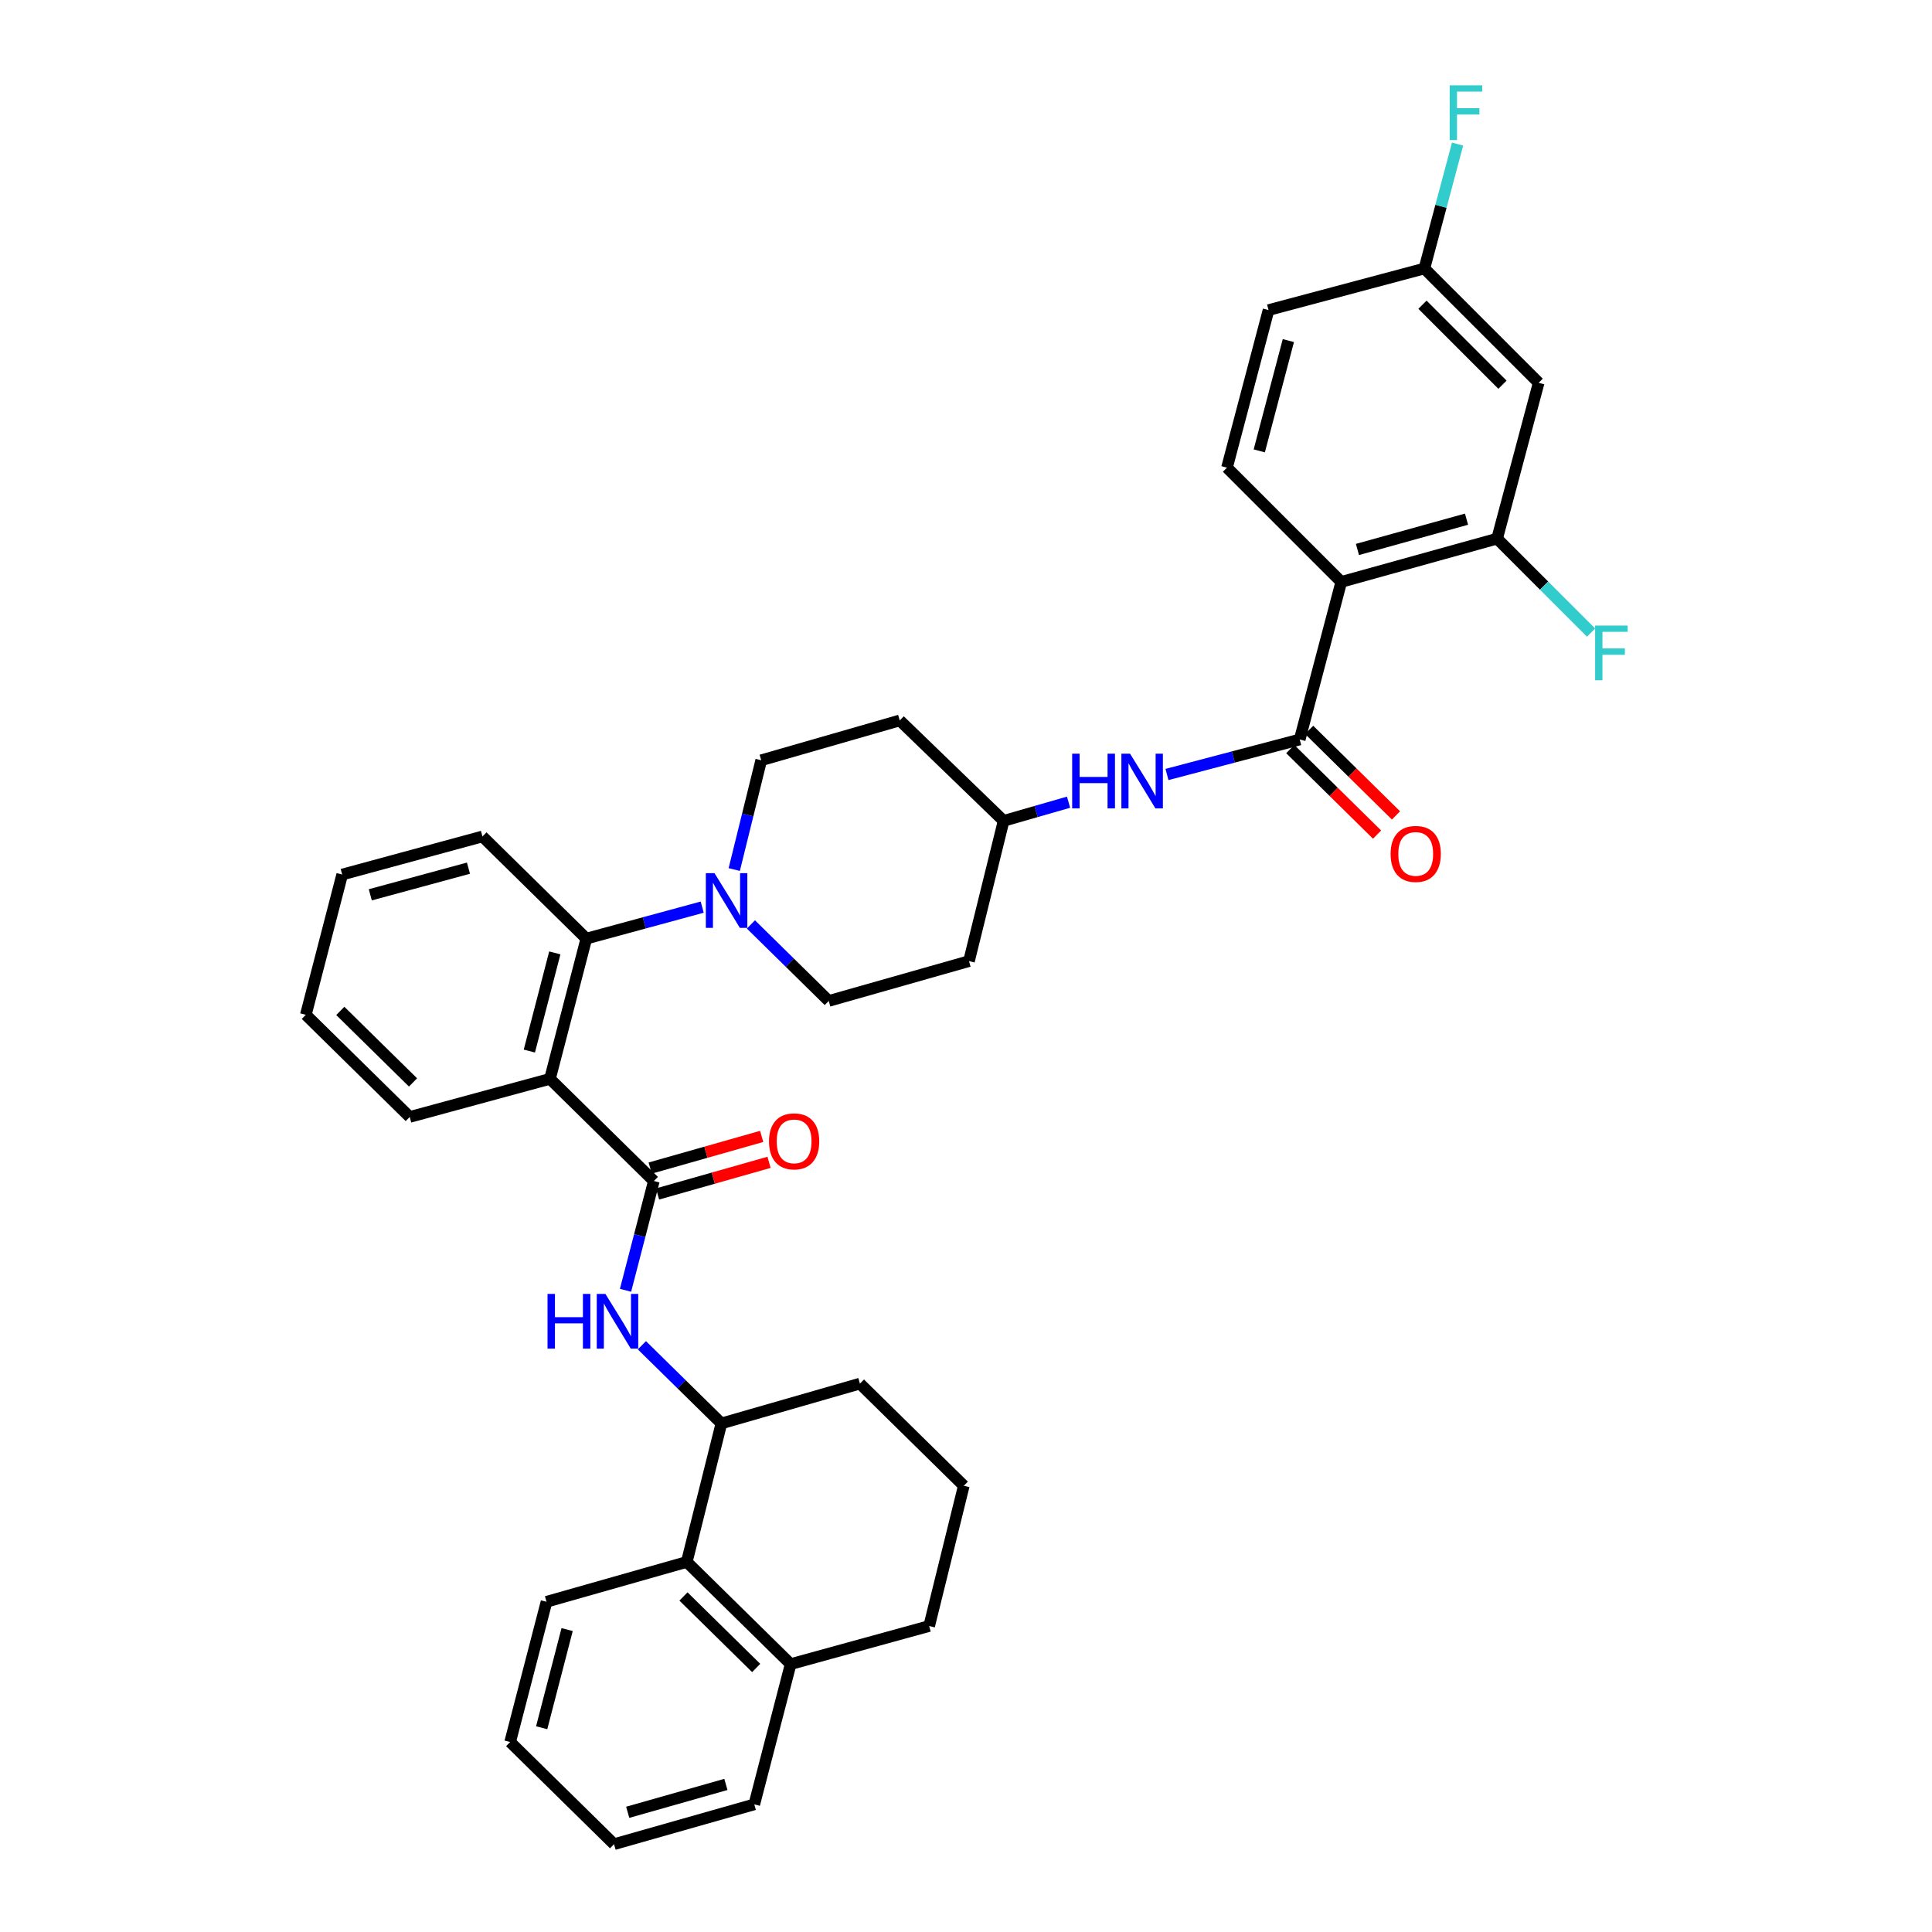 <?xml version='1.0' encoding='iso-8859-1'?>
<svg version='1.1' baseProfile='full'
              xmlns='http://www.w3.org/2000/svg'
                      xmlns:rdkit='http://www.rdkit.org/xml'
                      xmlns:xlink='http://www.w3.org/1999/xlink'
                  xml:space='preserve'
width='1000px' height='1000px' viewBox='0 0 1000 1000'>
<!-- END OF HEADER -->
<rect style='opacity:1.0;fill:#FFFFFF;stroke:none' width='1000' height='1000' x='0' y='0'> </rect>
<path class='bond-0' d='M 796.409,198.137 L 737.257,138.985' style='fill:none;fill-rule:evenodd;stroke:#000000;stroke-width:6px;stroke-linecap:butt;stroke-linejoin:miter;stroke-opacity:1' />
<path class='bond-0' d='M 777.678,199.123 L 736.271,157.716' style='fill:none;fill-rule:evenodd;stroke:#000000;stroke-width:6px;stroke-linecap:butt;stroke-linejoin:miter;stroke-opacity:1' />
<path class='bond-1' d='M 796.409,198.137 L 774.9,278.798' style='fill:none;fill-rule:evenodd;stroke:#000000;stroke-width:6px;stroke-linecap:butt;stroke-linejoin:miter;stroke-opacity:1' />
<path class='bond-2' d='M 604.02,400.877 L 638.375,391.817' style='fill:none;fill-rule:evenodd;stroke:#0000FF;stroke-width:6px;stroke-linecap:butt;stroke-linejoin:miter;stroke-opacity:1' />
<path class='bond-2' d='M 638.375,391.817 L 672.73,382.756' style='fill:none;fill-rule:evenodd;stroke:#000000;stroke-width:6px;stroke-linecap:butt;stroke-linejoin:miter;stroke-opacity:1' />
<path class='bond-3' d='M 553.086,415.213 L 536.279,420.045' style='fill:none;fill-rule:evenodd;stroke:#0000FF;stroke-width:6px;stroke-linecap:butt;stroke-linejoin:miter;stroke-opacity:1' />
<path class='bond-3' d='M 536.279,420.045 L 519.472,424.876' style='fill:none;fill-rule:evenodd;stroke:#000000;stroke-width:6px;stroke-linecap:butt;stroke-linejoin:miter;stroke-opacity:1' />
<path class='bond-4' d='M 667.838,387.722 L 690.305,409.857' style='fill:none;fill-rule:evenodd;stroke:#000000;stroke-width:6px;stroke-linecap:butt;stroke-linejoin:miter;stroke-opacity:1' />
<path class='bond-4' d='M 690.305,409.857 L 712.773,431.991' style='fill:none;fill-rule:evenodd;stroke:#FF0000;stroke-width:6px;stroke-linecap:butt;stroke-linejoin:miter;stroke-opacity:1' />
<path class='bond-4' d='M 677.622,377.791 L 700.09,399.925' style='fill:none;fill-rule:evenodd;stroke:#000000;stroke-width:6px;stroke-linecap:butt;stroke-linejoin:miter;stroke-opacity:1' />
<path class='bond-4' d='M 700.09,399.925 L 722.557,422.059' style='fill:none;fill-rule:evenodd;stroke:#FF0000;stroke-width:6px;stroke-linecap:butt;stroke-linejoin:miter;stroke-opacity:1' />
<path class='bond-5' d='M 672.73,382.756 L 694.239,301.197' style='fill:none;fill-rule:evenodd;stroke:#000000;stroke-width:6px;stroke-linecap:butt;stroke-linejoin:miter;stroke-opacity:1' />
<path class='bond-6' d='M 737.257,138.985 L 656.596,160.494' style='fill:none;fill-rule:evenodd;stroke:#000000;stroke-width:6px;stroke-linecap:butt;stroke-linejoin:miter;stroke-opacity:1' />
<path class='bond-7' d='M 737.257,138.985 L 745.845,106.779' style='fill:none;fill-rule:evenodd;stroke:#000000;stroke-width:6px;stroke-linecap:butt;stroke-linejoin:miter;stroke-opacity:1' />
<path class='bond-7' d='M 745.845,106.779 L 754.434,74.572' style='fill:none;fill-rule:evenodd;stroke:#33CCCC;stroke-width:6px;stroke-linecap:butt;stroke-linejoin:miter;stroke-opacity:1' />
<path class='bond-8' d='M 355.47,808.459 L 409.239,861.337' style='fill:none;fill-rule:evenodd;stroke:#000000;stroke-width:6px;stroke-linecap:butt;stroke-linejoin:miter;stroke-opacity:1' />
<path class='bond-8' d='M 353.76,826.331 L 391.398,863.346' style='fill:none;fill-rule:evenodd;stroke:#000000;stroke-width:6px;stroke-linecap:butt;stroke-linejoin:miter;stroke-opacity:1' />
<path class='bond-9' d='M 355.47,808.459 L 373.393,736.76' style='fill:none;fill-rule:evenodd;stroke:#000000;stroke-width:6px;stroke-linecap:butt;stroke-linejoin:miter;stroke-opacity:1' />
<path class='bond-10' d='M 355.47,808.459 L 282.873,829.078' style='fill:none;fill-rule:evenodd;stroke:#000000;stroke-width:6px;stroke-linecap:butt;stroke-linejoin:miter;stroke-opacity:1' />
<path class='bond-11' d='M 338.438,611.292 L 331.106,639.574' style='fill:none;fill-rule:evenodd;stroke:#000000;stroke-width:6px;stroke-linecap:butt;stroke-linejoin:miter;stroke-opacity:1' />
<path class='bond-11' d='M 331.106,639.574 L 323.774,667.855' style='fill:none;fill-rule:evenodd;stroke:#0000FF;stroke-width:6px;stroke-linecap:butt;stroke-linejoin:miter;stroke-opacity:1' />
<path class='bond-12' d='M 340.342,617.998 L 369.198,609.806' style='fill:none;fill-rule:evenodd;stroke:#000000;stroke-width:6px;stroke-linecap:butt;stroke-linejoin:miter;stroke-opacity:1' />
<path class='bond-12' d='M 369.198,609.806 L 398.053,601.614' style='fill:none;fill-rule:evenodd;stroke:#FF0000;stroke-width:6px;stroke-linecap:butt;stroke-linejoin:miter;stroke-opacity:1' />
<path class='bond-12' d='M 336.535,604.587 L 365.39,596.394' style='fill:none;fill-rule:evenodd;stroke:#000000;stroke-width:6px;stroke-linecap:butt;stroke-linejoin:miter;stroke-opacity:1' />
<path class='bond-12' d='M 365.39,596.394 L 394.246,588.202' style='fill:none;fill-rule:evenodd;stroke:#FF0000;stroke-width:6px;stroke-linecap:butt;stroke-linejoin:miter;stroke-opacity:1' />
<path class='bond-13' d='M 338.438,611.292 L 284.662,558.414' style='fill:none;fill-rule:evenodd;stroke:#000000;stroke-width:6px;stroke-linecap:butt;stroke-linejoin:miter;stroke-opacity:1' />
<path class='bond-14' d='M 332.242,696.303 L 352.818,716.531' style='fill:none;fill-rule:evenodd;stroke:#0000FF;stroke-width:6px;stroke-linecap:butt;stroke-linejoin:miter;stroke-opacity:1' />
<path class='bond-14' d='M 352.818,716.531 L 373.393,736.76' style='fill:none;fill-rule:evenodd;stroke:#000000;stroke-width:6px;stroke-linecap:butt;stroke-linejoin:miter;stroke-opacity:1' />
<path class='bond-15' d='M 409.239,861.337 L 480.938,841.625' style='fill:none;fill-rule:evenodd;stroke:#000000;stroke-width:6px;stroke-linecap:butt;stroke-linejoin:miter;stroke-opacity:1' />
<path class='bond-16' d='M 409.239,861.337 L 390.418,933.935' style='fill:none;fill-rule:evenodd;stroke:#000000;stroke-width:6px;stroke-linecap:butt;stroke-linejoin:miter;stroke-opacity:1' />
<path class='bond-17' d='M 380.039,450.076 L 387.021,421.795' style='fill:none;fill-rule:evenodd;stroke:#0000FF;stroke-width:6px;stroke-linecap:butt;stroke-linejoin:miter;stroke-opacity:1' />
<path class='bond-17' d='M 387.021,421.795 L 394.004,393.515' style='fill:none;fill-rule:evenodd;stroke:#000000;stroke-width:6px;stroke-linecap:butt;stroke-linejoin:miter;stroke-opacity:1' />
<path class='bond-18' d='M 363.46,469.533 L 333.472,477.679' style='fill:none;fill-rule:evenodd;stroke:#0000FF;stroke-width:6px;stroke-linecap:butt;stroke-linejoin:miter;stroke-opacity:1' />
<path class='bond-18' d='M 333.472,477.679 L 303.483,485.825' style='fill:none;fill-rule:evenodd;stroke:#000000;stroke-width:6px;stroke-linecap:butt;stroke-linejoin:miter;stroke-opacity:1' />
<path class='bond-19' d='M 388.675,478.484 L 408.817,498.284' style='fill:none;fill-rule:evenodd;stroke:#0000FF;stroke-width:6px;stroke-linecap:butt;stroke-linejoin:miter;stroke-opacity:1' />
<path class='bond-19' d='M 408.817,498.284 L 428.959,518.084' style='fill:none;fill-rule:evenodd;stroke:#000000;stroke-width:6px;stroke-linecap:butt;stroke-linejoin:miter;stroke-opacity:1' />
<path class='bond-20' d='M 249.715,432.947 L 177.117,452.659' style='fill:none;fill-rule:evenodd;stroke:#000000;stroke-width:6px;stroke-linecap:butt;stroke-linejoin:miter;stroke-opacity:1' />
<path class='bond-20' d='M 242.478,449.358 L 191.66,463.157' style='fill:none;fill-rule:evenodd;stroke:#000000;stroke-width:6px;stroke-linecap:butt;stroke-linejoin:miter;stroke-opacity:1' />
<path class='bond-21' d='M 249.715,432.947 L 303.483,485.825' style='fill:none;fill-rule:evenodd;stroke:#000000;stroke-width:6px;stroke-linecap:butt;stroke-linejoin:miter;stroke-opacity:1' />
<path class='bond-22' d='M 177.117,452.659 L 158.296,525.256' style='fill:none;fill-rule:evenodd;stroke:#000000;stroke-width:6px;stroke-linecap:butt;stroke-linejoin:miter;stroke-opacity:1' />
<path class='bond-23' d='M 158.296,525.256 L 212.072,578.134' style='fill:none;fill-rule:evenodd;stroke:#000000;stroke-width:6px;stroke-linecap:butt;stroke-linejoin:miter;stroke-opacity:1' />
<path class='bond-23' d='M 176.137,523.247 L 213.781,560.262' style='fill:none;fill-rule:evenodd;stroke:#000000;stroke-width:6px;stroke-linecap:butt;stroke-linejoin:miter;stroke-opacity:1' />
<path class='bond-24' d='M 212.072,578.134 L 284.662,558.414' style='fill:none;fill-rule:evenodd;stroke:#000000;stroke-width:6px;stroke-linecap:butt;stroke-linejoin:miter;stroke-opacity:1' />
<path class='bond-25' d='M 284.662,558.414 L 303.483,485.825' style='fill:none;fill-rule:evenodd;stroke:#000000;stroke-width:6px;stroke-linecap:butt;stroke-linejoin:miter;stroke-opacity:1' />
<path class='bond-25' d='M 273.99,544.027 L 287.165,493.214' style='fill:none;fill-rule:evenodd;stroke:#000000;stroke-width:6px;stroke-linecap:butt;stroke-linejoin:miter;stroke-opacity:1' />
<path class='bond-26' d='M 519.472,424.876 L 465.703,372.897' style='fill:none;fill-rule:evenodd;stroke:#000000;stroke-width:6px;stroke-linecap:butt;stroke-linejoin:miter;stroke-opacity:1' />
<path class='bond-27' d='M 519.472,424.876 L 501.549,497.474' style='fill:none;fill-rule:evenodd;stroke:#000000;stroke-width:6px;stroke-linecap:butt;stroke-linejoin:miter;stroke-opacity:1' />
<path class='bond-28' d='M 465.703,372.897 L 394.004,393.515' style='fill:none;fill-rule:evenodd;stroke:#000000;stroke-width:6px;stroke-linecap:butt;stroke-linejoin:miter;stroke-opacity:1' />
<path class='bond-29' d='M 428.959,518.084 L 501.549,497.474' style='fill:none;fill-rule:evenodd;stroke:#000000;stroke-width:6px;stroke-linecap:butt;stroke-linejoin:miter;stroke-opacity:1' />
<path class='bond-30' d='M 373.393,736.76 L 445.093,716.15' style='fill:none;fill-rule:evenodd;stroke:#000000;stroke-width:6px;stroke-linecap:butt;stroke-linejoin:miter;stroke-opacity:1' />
<path class='bond-31' d='M 498.861,769.028 L 445.093,716.15' style='fill:none;fill-rule:evenodd;stroke:#000000;stroke-width:6px;stroke-linecap:butt;stroke-linejoin:miter;stroke-opacity:1' />
<path class='bond-32' d='M 498.861,769.028 L 480.938,841.625' style='fill:none;fill-rule:evenodd;stroke:#000000;stroke-width:6px;stroke-linecap:butt;stroke-linejoin:miter;stroke-opacity:1' />
<path class='bond-33' d='M 282.873,829.078 L 264.051,901.668' style='fill:none;fill-rule:evenodd;stroke:#000000;stroke-width:6px;stroke-linecap:butt;stroke-linejoin:miter;stroke-opacity:1' />
<path class='bond-33' d='M 293.545,843.465 L 280.37,894.278' style='fill:none;fill-rule:evenodd;stroke:#000000;stroke-width:6px;stroke-linecap:butt;stroke-linejoin:miter;stroke-opacity:1' />
<path class='bond-34' d='M 390.418,933.935 L 317.828,954.545' style='fill:none;fill-rule:evenodd;stroke:#000000;stroke-width:6px;stroke-linecap:butt;stroke-linejoin:miter;stroke-opacity:1' />
<path class='bond-34' d='M 375.721,923.615 L 324.908,938.042' style='fill:none;fill-rule:evenodd;stroke:#000000;stroke-width:6px;stroke-linecap:butt;stroke-linejoin:miter;stroke-opacity:1' />
<path class='bond-35' d='M 264.051,901.668 L 317.828,954.545' style='fill:none;fill-rule:evenodd;stroke:#000000;stroke-width:6px;stroke-linecap:butt;stroke-linejoin:miter;stroke-opacity:1' />
<path class='bond-36' d='M 656.596,160.494 L 635.087,242.053' style='fill:none;fill-rule:evenodd;stroke:#000000;stroke-width:6px;stroke-linecap:butt;stroke-linejoin:miter;stroke-opacity:1' />
<path class='bond-36' d='M 666.851,176.283 L 651.794,233.375' style='fill:none;fill-rule:evenodd;stroke:#000000;stroke-width:6px;stroke-linecap:butt;stroke-linejoin:miter;stroke-opacity:1' />
<path class='bond-37' d='M 635.087,242.053 L 694.239,301.197' style='fill:none;fill-rule:evenodd;stroke:#000000;stroke-width:6px;stroke-linecap:butt;stroke-linejoin:miter;stroke-opacity:1' />
<path class='bond-38' d='M 694.239,301.197 L 774.9,278.798' style='fill:none;fill-rule:evenodd;stroke:#000000;stroke-width:6px;stroke-linecap:butt;stroke-linejoin:miter;stroke-opacity:1' />
<path class='bond-38' d='M 702.608,284.404 L 759.07,268.724' style='fill:none;fill-rule:evenodd;stroke:#000000;stroke-width:6px;stroke-linecap:butt;stroke-linejoin:miter;stroke-opacity:1' />
<path class='bond-39' d='M 774.9,278.798 L 799.22,303.118' style='fill:none;fill-rule:evenodd;stroke:#000000;stroke-width:6px;stroke-linecap:butt;stroke-linejoin:miter;stroke-opacity:1' />
<path class='bond-39' d='M 799.22,303.118 L 823.54,327.438' style='fill:none;fill-rule:evenodd;stroke:#33CCCC;stroke-width:6px;stroke-linecap:butt;stroke-linejoin:miter;stroke-opacity:1' />
<path  class='atom-1' d='M 554.951 390.105
L 558.791 390.105
L 558.791 402.145
L 573.271 402.145
L 573.271 390.105
L 577.111 390.105
L 577.111 418.425
L 573.271 418.425
L 573.271 405.345
L 558.791 405.345
L 558.791 418.425
L 554.951 418.425
L 554.951 390.105
' fill='#0000FF'/>
<path  class='atom-1' d='M 584.911 390.105
L 594.191 405.105
Q 595.111 406.585, 596.591 409.265
Q 598.071 411.945, 598.151 412.105
L 598.151 390.105
L 601.911 390.105
L 601.911 418.425
L 598.031 418.425
L 588.071 402.025
Q 586.911 400.105, 585.671 397.905
Q 584.471 395.705, 584.111 395.025
L 584.111 418.425
L 580.431 418.425
L 580.431 390.105
L 584.911 390.105
' fill='#0000FF'/>
<path  class='atom-3' d='M 719.772 441.988
Q 719.772 435.188, 723.132 431.388
Q 726.492 427.588, 732.772 427.588
Q 739.052 427.588, 742.412 431.388
Q 745.772 435.188, 745.772 441.988
Q 745.772 448.868, 742.372 452.788
Q 738.972 456.668, 732.772 456.668
Q 726.532 456.668, 723.132 452.788
Q 719.772 448.908, 719.772 441.988
M 732.772 453.468
Q 737.092 453.468, 739.412 450.588
Q 741.772 447.668, 741.772 441.988
Q 741.772 436.428, 739.412 433.628
Q 737.092 430.788, 732.772 430.788
Q 728.452 430.788, 726.092 433.588
Q 723.772 436.388, 723.772 441.988
Q 723.772 447.708, 726.092 450.588
Q 728.452 453.468, 732.772 453.468
' fill='#FF0000'/>
<path  class='atom-7' d='M 283.397 669.73
L 287.237 669.73
L 287.237 681.77
L 301.717 681.77
L 301.717 669.73
L 305.557 669.73
L 305.557 698.05
L 301.717 698.05
L 301.717 684.97
L 287.237 684.97
L 287.237 698.05
L 283.397 698.05
L 283.397 669.73
' fill='#0000FF'/>
<path  class='atom-7' d='M 313.357 669.73
L 322.637 684.73
Q 323.557 686.21, 325.037 688.89
Q 326.517 691.57, 326.597 691.73
L 326.597 669.73
L 330.357 669.73
L 330.357 698.05
L 326.477 698.05
L 316.517 681.65
Q 315.357 679.73, 314.117 677.53
Q 312.917 675.33, 312.557 674.65
L 312.557 698.05
L 308.877 698.05
L 308.877 669.73
L 313.357 669.73
' fill='#0000FF'/>
<path  class='atom-8' d='M 398.036 590.762
Q 398.036 583.962, 401.396 580.162
Q 404.756 576.362, 411.036 576.362
Q 417.316 576.362, 420.676 580.162
Q 424.036 583.962, 424.036 590.762
Q 424.036 597.642, 420.636 601.562
Q 417.236 605.442, 411.036 605.442
Q 404.796 605.442, 401.396 601.562
Q 398.036 597.682, 398.036 590.762
M 411.036 602.242
Q 415.356 602.242, 417.676 599.362
Q 420.036 596.442, 420.036 590.762
Q 420.036 585.202, 417.676 582.402
Q 415.356 579.562, 411.036 579.562
Q 406.716 579.562, 404.356 582.362
Q 402.036 585.162, 402.036 590.762
Q 402.036 596.482, 404.356 599.362
Q 406.716 602.242, 411.036 602.242
' fill='#FF0000'/>
<path  class='atom-10' d='M 369.821 451.945
L 379.101 466.945
Q 380.021 468.425, 381.501 471.105
Q 382.981 473.785, 383.061 473.945
L 383.061 451.945
L 386.821 451.945
L 386.821 480.265
L 382.941 480.265
L 372.981 463.865
Q 371.821 461.945, 370.581 459.745
Q 369.381 457.545, 369.021 456.865
L 369.021 480.265
L 365.341 480.265
L 365.341 451.945
L 369.821 451.945
' fill='#0000FF'/>
<path  class='atom-34' d='M 825.631 323.789
L 842.471 323.789
L 842.471 327.029
L 829.431 327.029
L 829.431 335.629
L 841.031 335.629
L 841.031 338.909
L 829.431 338.909
L 829.431 352.109
L 825.631 352.109
L 825.631 323.789
' fill='#33CCCC'/>
<path  class='atom-35' d='M 750.346 44.165
L 767.186 44.165
L 767.186 47.405
L 754.146 47.405
L 754.146 56.005
L 765.746 56.005
L 765.746 59.285
L 754.146 59.285
L 754.146 72.485
L 750.346 72.485
L 750.346 44.165
' fill='#33CCCC'/>
</svg>
